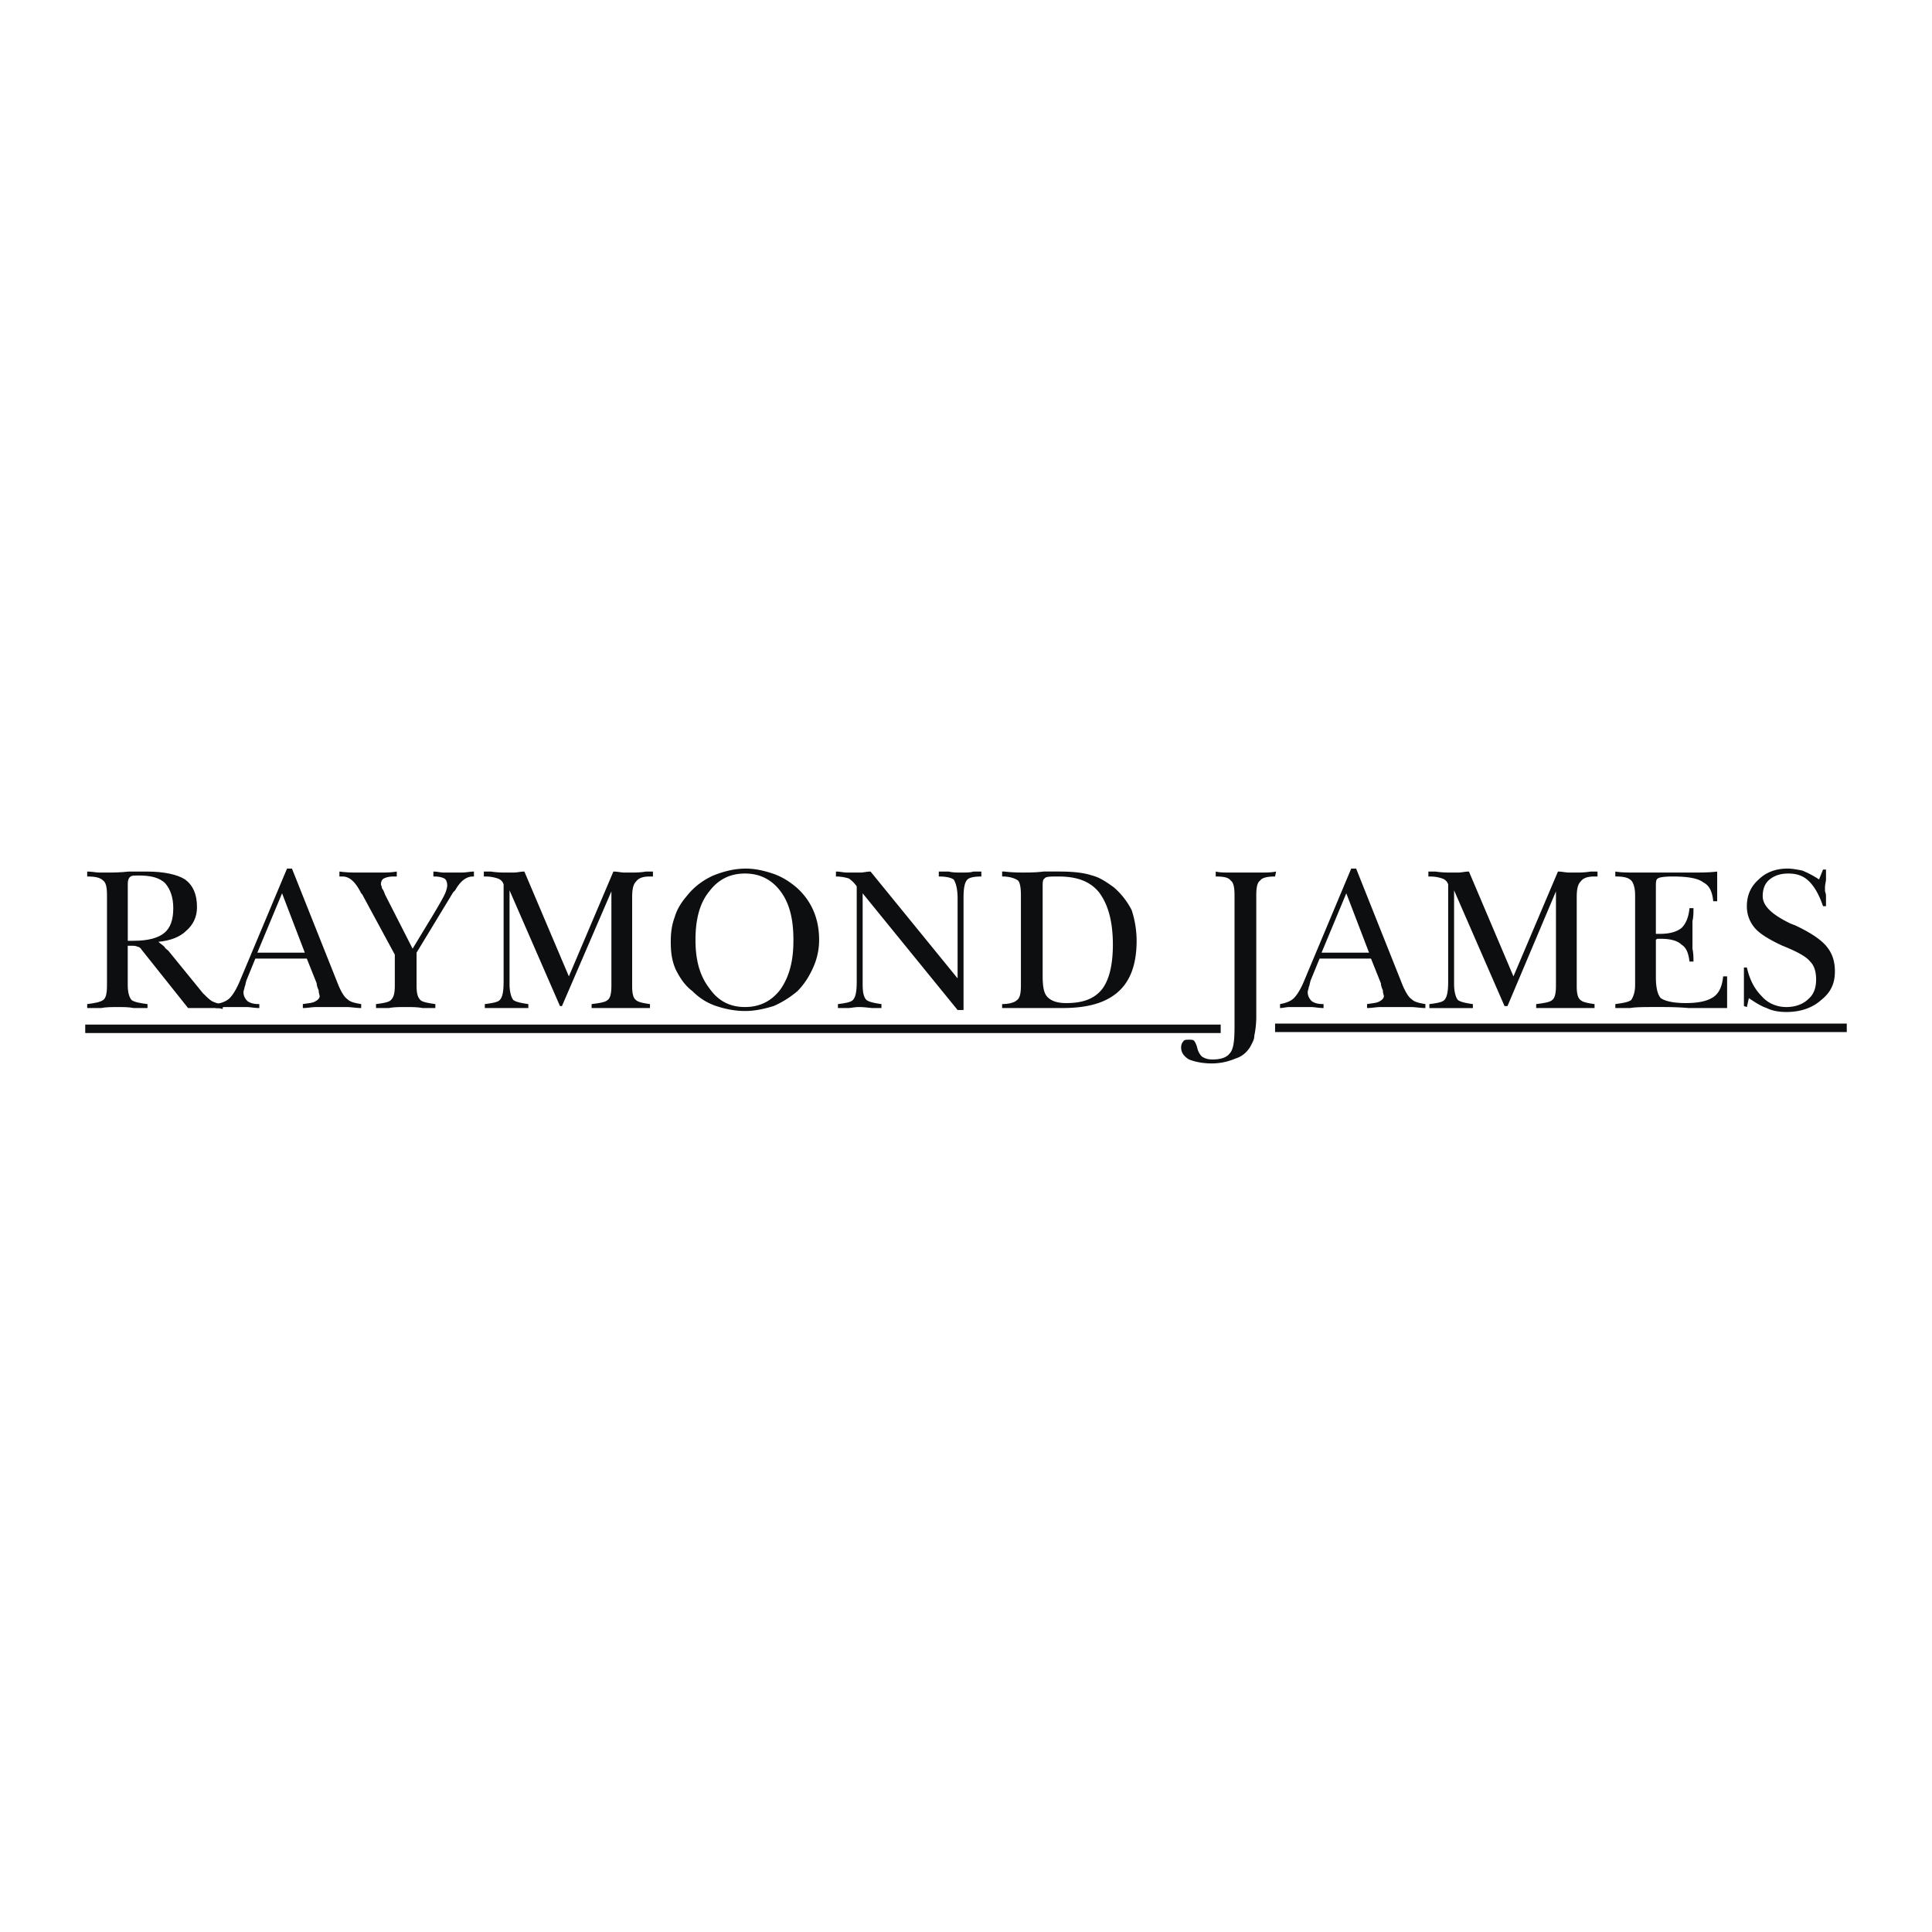 <svg xmlns="http://www.w3.org/2000/svg" width="2500" height="2500" viewBox="0 0 192.756 192.756"><path fill-rule="evenodd" clip-rule="evenodd" fill="#fff" d="M0 0h192.756v192.756H0V0z"/><path d="M12.747 88.139c0-.296.099-.592.296-.691.099-.099.395-.099.79-.099 1.185 0 2.072.197 2.665.79.493.592.79 1.381.79 2.467 0 1.184-.296 1.974-.888 2.467-.592.493-1.579.789-3.059.789h-.592v-5.723h-.002zm5.822 4.736c.691-.592 1.085-1.381 1.085-2.368 0-1.283-.395-2.171-1.184-2.763-.79-.493-2.072-.789-3.849-.789h-1.776c-.888.099-1.579.099-2.17.099h-.79c-.296 0-.691-.099-1.185-.099v.493c.79 0 1.283.099 1.579.395.296.198.395.691.395 1.48v8.98c0 .789-.099 1.283-.395 1.48s-.79.295-1.579.395v.395h1.382c.493-.1 1.085-.1 1.677-.1.592 0 1.085 0 1.579.1h1.381v-.395c-.789-.1-1.283-.197-1.579-.395-.198-.197-.395-.691-.395-1.48v-3.947h.296c.296 0 .494 0 .691.098.099 0 .296.099.395.297l4.638 5.822H21.331c.296 0 .592 0 .889.1v-.494c-.296 0-.691-.1-1.086-.297-.296-.197-.592-.492-.888-.789l-3.454-4.243c-.099-.098-.296-.197-.395-.395-.198-.197-.395-.296-.592-.493 1.185-.1 2.172-.495 2.764-1.087z" fill-rule="evenodd" clip-rule="evenodd" fill="#0c0e0f"/><path d="M30.411 95.046h-4.736l2.467-5.921 2.269 5.921zm-6.414 2.665c-.395.986-.789 1.578-1.085 1.875-.296.295-.79.492-1.381.592v.395c.296 0 .592-.1.987-.1H24.589c.395 0 .79.1 1.283.1v-.395c-.592 0-.888-.1-1.184-.297-.198-.197-.395-.492-.395-.887 0-.199.099-.297.099-.494.099-.197.099-.395.197-.691l.888-2.17h5.132l.987 2.467c0 .197.099.492.197.689 0 .297.099.494.099.594 0 .197-.197.395-.395.492-.296.197-.691.197-1.283.297v.395c.494 0 .888-.1 1.382-.1h2.96c.494 0 .987.1 1.48.1v-.395c-.592-.1-1.085-.197-1.381-.494-.296-.197-.592-.689-.888-1.381l-4.638-11.644h-.494l-4.638 11.052zM47.285 86.955v.493h-.099c-.691 0-1.283.494-1.776 1.382l-.198.197-3.651 6.02v3.256c0 .789.099 1.184.395 1.48.198.197.79.295 1.48.395v.395h-1.283c-.494-.1-1.086-.1-1.678-.1s-1.184 0-1.677.1h-1.283v-.395c.79-.1 1.283-.197 1.48-.395.296-.297.395-.691.395-1.48v-3.059l-3.256-6.02-.099-.099c-.592-1.184-1.184-1.678-1.875-1.678H33.864v-.493c.79.099 1.283.099 1.678.099h2.466c.493 0 .987 0 1.579-.099v.493h-.296c-.493 0-.79.099-.987.197s-.296.296-.296.592c0 .099.099.197.099.395.099.099.197.296.296.592l2.763 5.427 1.974-3.256c.592-.987.987-1.678 1.184-2.072s.296-.79.296-.987c0-.296-.099-.592-.296-.691s-.493-.197-.987-.197h-.099v-.493c.395 0 .691.099.987.099H46.1c.396 0 .79-.098 1.185-.098zM48.272 86.955h.69a9.727 9.727 0 0 0 1.48.099h.79c.395 0 .69-.099 1.085-.099l4.44 10.459 4.44-10.459c.395 0 .79.099 1.085.099h.79c.296 0 .79 0 1.381-.099h.691v.493h-.296c-.592 0-1.085.099-1.382.494-.296.296-.395.789-.395 1.579v8.88c0 .691.099 1.186.395 1.383.198.197.691.295 1.382.395v.395h-5.822v-.395c.79-.1 1.382-.197 1.579-.395.296-.197.395-.691.395-1.48v-9.375l-4.934 11.447h-.196L50.837 88.83v9.374c0 .791.197 1.383.395 1.58.296.197.789.295 1.48.395v.395H48.37v-.395c.789-.1 1.283-.197 1.48-.395.296-.297.395-.889.395-1.875v-9.671a.889.889 0 0 0-.592-.592 3.674 3.674 0 0 0-1.184-.197h-.197v-.494zM79.159 93.862c0 1.974-.395 3.552-1.283 4.835-.888 1.184-2.072 1.775-3.553 1.775-1.479 0-2.664-.592-3.552-1.875-.987-1.281-1.382-2.861-1.382-4.834s.395-3.651 1.382-4.835c.888-1.185 2.072-1.776 3.552-1.776s2.665.592 3.553 1.776c.888 1.184 1.283 2.763 1.283 4.835v.099zm-7.993-6.513c-1.086.493-1.974 1.184-2.665 2.072-.592.69-.987 1.382-1.184 2.072-.296.79-.395 1.579-.395 2.467 0 .987.099 1.875.493 2.764.395.789.888 1.578 1.678 2.17.69.691 1.48 1.184 2.368 1.48s1.875.494 2.861.494c.987 0 1.875-.197 2.862-.494a9.634 9.634 0 0 0 2.368-1.48c.691-.691 1.184-1.48 1.579-2.368a6.616 6.616 0 0 0 .592-2.763c0-1.085-.197-2.072-.592-2.96a6.483 6.483 0 0 0-1.678-2.27c-.691-.592-1.48-1.085-2.368-1.381-.888-.296-1.776-.493-2.665-.493-1.182 0-2.268.296-3.254.69zM93.665 86.955h.986c.395.099.79.099 1.185.099.592 0 .986 0 1.284-.099h.789v.493c-.691 0-1.185.099-1.382.296-.296.296-.395.888-.395 1.875v11.151h-.592l-9.473-11.644v9.078c0 .791.099 1.283.395 1.58.296.197.79.295 1.48.395v.395h-.79c-.395 0-.79-.1-1.48-.1-.395 0-.79.1-1.085.1H83.6v-.395c.79-.1 1.283-.197 1.48-.395.296-.297.395-.889.395-1.875v-9.474a3.013 3.013 0 0 0-.79-.79 4.373 4.373 0 0 0-1.283-.197v-.493c.395 0 .789.099 1.085.099H85.869c.296 0 .592-.099.987-.099l8.684 10.657v-7.993c0-.987-.197-1.579-.395-1.875-.296-.197-.79-.296-1.48-.296v-.493zM104.223 87.645c.1-.197.592-.197 1.383-.197 1.873 0 3.156.494 4.045 1.579.889 1.184 1.381 2.861 1.381 5.229 0 2.072-.395 3.552-1.084 4.441-.791.986-1.975 1.381-3.553 1.381-.889 0-1.48-.197-1.875-.592s-.494-1.086-.494-2.17v-8.783c-.001-.493-.001-.789.197-.888zm-3.453 12.927h5.231c2.467 0 4.342-.494 5.623-1.678 1.186-1.086 1.777-2.764 1.777-5.033a9.908 9.908 0 0 0-.494-3.059 7.51 7.51 0 0 0-1.775-2.27c-.691-.493-1.381-.987-2.172-1.184-.887-.296-1.973-.395-3.354-.395h-1.48c-.791.099-1.48.099-2.072.099-.395 0-.986 0-1.875-.099h-.197v.493c.789 0 1.283.197 1.578.395.197.198.297.691.297 1.48v8.98c0 .789-.1 1.283-.395 1.48-.197.197-.691.395-1.48.395v.395l.788.001zM121.295 86.955c.395.099.889.099 1.283.099H125.834c.494 0 .986 0 1.48-.099l-.1.493c-.689 0-1.281.099-1.48.395-.295.198-.395.691-.395 1.48v12.039a9.37 9.37 0 0 1-.197 1.975c0 .395-.197.689-.395 1.084-.295.494-.789.988-1.48 1.186a5.968 5.968 0 0 1-2.367.492c-.988 0-1.777-.197-2.27-.395-.494-.295-.789-.689-.789-1.184 0-.297.098-.494.197-.592.098-.197.295-.197.592-.197.197 0 .395 0 .492.098.1.1.197.297.297.592.098.494.295.791.492.988.297.197.594.295 1.086.295.791 0 1.383-.197 1.678-.592.395-.395.494-1.283.494-2.664V89.323c0-.79-.1-1.283-.395-1.48-.197-.296-.691-.395-1.48-.395v-.493h.001zM136.59 95.046h-4.736l2.467-5.921 2.269 5.921zm-6.414 2.665c-.395.986-.789 1.578-1.086 1.875-.295.295-.789.492-1.381.592v.395c.295 0 .592-.1.986-.1h2.072c.394 0 .789.1 1.283.1v-.395c-.592 0-.889-.1-1.184-.297-.197-.197-.395-.492-.395-.887 0-.199.098-.297.098-.494.1-.197.1-.395.197-.691l.889-2.17h5.131l.986 2.467c0 .197.1.492.197.689 0 .297.1.494.1.594 0 .197-.197.395-.395.492-.297.197-.691.197-1.283.297v.395c.494 0 .889-.1 1.381-.1h2.96c.494 0 .986.1 1.48.1v-.395c-.592-.1-1.086-.197-1.381-.494-.297-.197-.594-.689-.889-1.381l-4.639-11.644h-.492l-4.635 11.052zM142.512 86.955h.689a9.727 9.727 0 0 0 1.48.099h.789c.395 0 .691-.099 1.086-.099l4.441 10.459 4.439-10.459c.395 0 .789.099 1.086.099h.789c.297 0 .789 0 1.381-.099h.691v.493h-.295c-.594 0-1.086.099-1.383.494-.295.296-.395.789-.395 1.579v8.88c0 .691.1 1.186.395 1.383.197.197.691.295 1.383.395v.395h-5.823v-.395c.789-.1 1.381-.197 1.578-.395.297-.197.395-.691.395-1.48v-9.375l-4.836 11.447h-.295l-5.033-11.545v9.374c0 .791.197 1.383.395 1.58.297.197.789.295 1.48.395v.395h-4.341v-.395c.789-.1 1.283-.197 1.48-.395.295-.297.395-.889.395-1.875v-9.671a.893.893 0 0 0-.592-.592 3.679 3.679 0 0 0-1.184-.197h-.197v-.495h.002zM161.16 86.955c.594.099 1.283.099 1.975.099h5.625c.986 0 1.775 0 2.564-.099v2.96h-.395c-.098-.986-.395-1.579-.986-1.875-.494-.395-1.48-.592-3.059-.592-.889 0-1.383.099-1.48.197-.197.099-.197.395-.197.888v4.638h.395c.986 0 1.678-.198 2.172-.592.395-.395.689-.987.789-1.974h.395c0 .395 0 .888-.1 1.283v2.763c.1.494.1.888.1 1.283h-.395c-.1-.789-.297-1.381-.789-1.678-.395-.395-1.086-.592-2.072-.592h-.297c-.1 0-.197.099-.197.099v3.75c0 1.084.197 1.775.494 2.072.395.295 1.281.492 2.467.492 1.281 0 2.17-.197 2.762-.592.594-.395.889-1.086.988-2.072h.395v3.158h-3.85c-1.184-.1-2.17-.1-3.059-.1-1.283 0-2.17 0-2.764.1h-1.48v-.395c.791-.1 1.283-.197 1.58-.395.197-.297.395-.789.395-1.48v-8.98c0-.79-.197-1.283-.395-1.48-.297-.296-.789-.395-1.58-.395v-.491h-.001zM181.488 87.744l.395-.986h.297v.986c0 .198-.1.494-.1.79v.395s.1.197.1.493v.987h-.297c-.395-1.184-.887-1.974-1.381-2.467-.592-.592-1.283-.79-2.072-.79s-1.381.197-1.875.592c-.492.395-.689.987-.689 1.678 0 .987.986 1.875 2.861 2.763.098 0 .197.099.295.099 1.48.69 2.566 1.381 3.158 2.072s.889 1.48.889 2.566c0 1.184-.395 2.072-1.383 2.861-.887.789-2.072 1.184-3.453 1.184-.691 0-1.381-.098-1.973-.395-.592-.197-1.186-.592-1.777-.986l-.197.887-.295-.098v-.691-1.283-1.184-.69h.295c.297 1.282.789 2.171 1.48 2.862.592.689 1.48 1.084 2.467 1.084.889 0 1.678-.295 2.172-.789.592-.492.789-1.184.789-1.973s-.197-1.383-.592-1.777c-.395-.493-1.283-.986-2.764-1.579-1.283-.592-2.27-1.184-2.764-1.776a3.258 3.258 0 0 1-.789-2.171c0-1.085.395-1.974 1.184-2.665.691-.69 1.678-1.085 2.863-1.085.492 0 .986.099 1.48.197a9.376 9.376 0 0 1 1.676.889z" fill-rule="evenodd" clip-rule="evenodd" fill="#0c0e0f"/><path fill="#0c0e0f" d="M8.504 102.223h113.285v.843H8.504v-.843zM127.215 102.123h57.037v.846h-57.037v-.846z"/></svg>